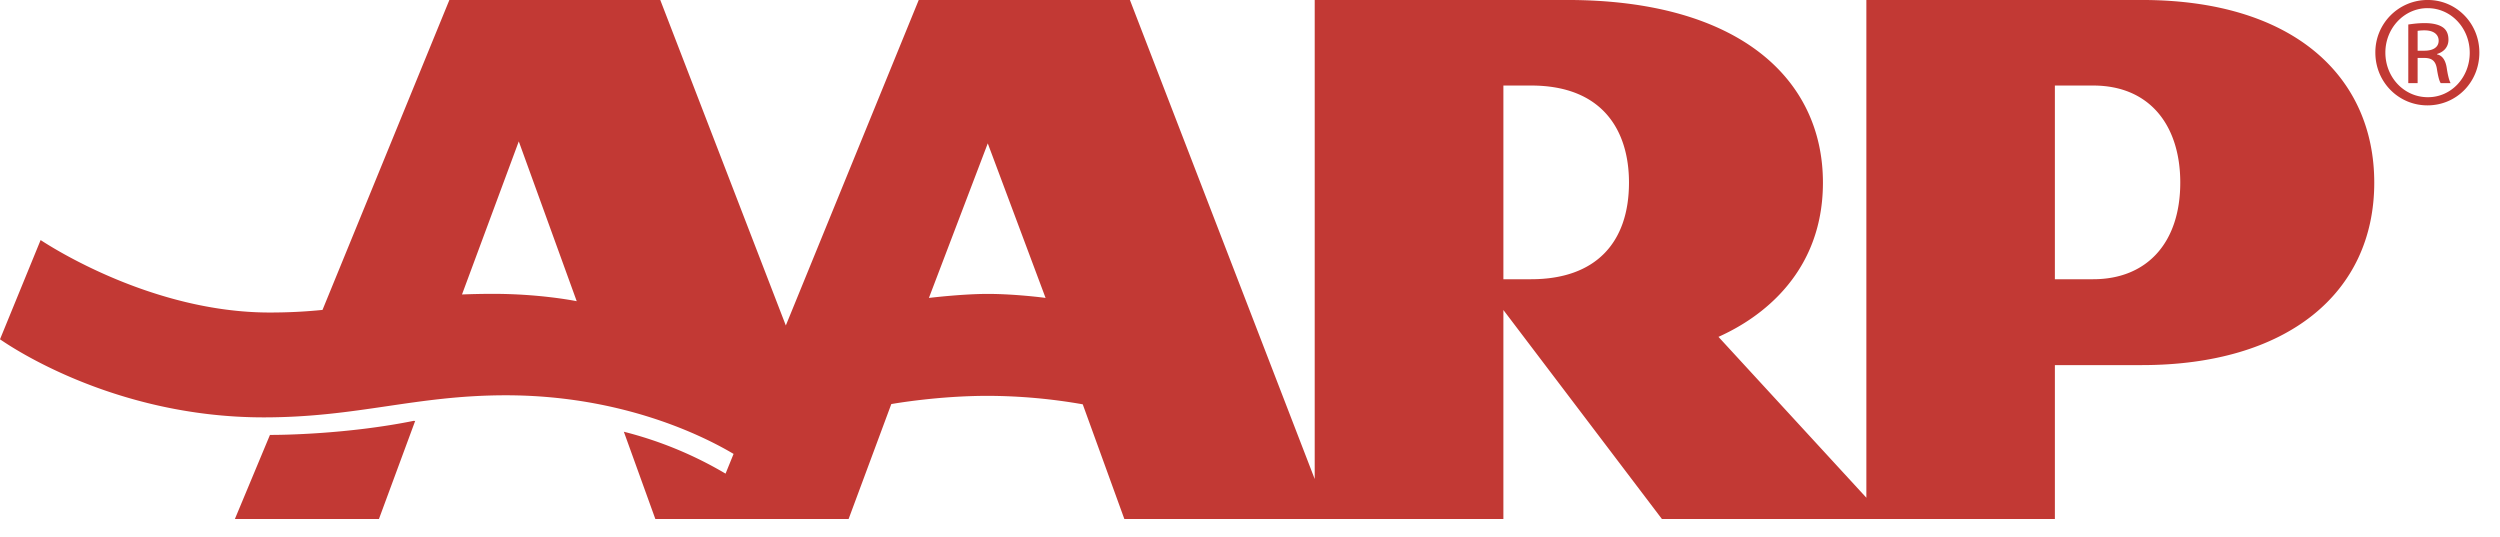 <svg viewBox="0 0 121 26" xmlns="http://www.w3.org/2000/svg" xml:space="preserve" style="fill-rule:evenodd;clip-rule:evenodd;stroke-linejoin:round;stroke-miterlimit:2"><path d="M20.034 21.258a.888.888 0 0 0 .063-.012l-1.757 4.755h-6.972l1.698-4.071h.062c.471 0 3.654-.027 6.911-.684l-.005.012Zm94.88-11.541c0 5.375-4.248 8.834-11.247 8.834h-4.211v7.45H80.438l-7.674-10.117v10.117H54.419l-2.014-5.552a26.902 26.902 0 0 0-4.597-.41c-2.411 0-4.549.377-4.669.398l-2.067 5.564h-9.353l-1.525-4.225a18.626 18.626 0 0 1 4.923 2.028l.388-.955c-1.412-.839-5.359-2.837-11.021-2.837-4.383 0-7.169 1.069-11.721 1.069-7.396 0-12.496-3.6-12.763-3.779l1.966-4.803c.509.333 5.426 3.507 11.089 3.507.962 0 1.787-.049 2.554-.126L21.75.879h10.207l6.077 15.754L44.467.879h10.221l8.944 23.185V.879h12.219c8.309 0 12.379 3.814 12.379 8.838 0 5.029-3.957 6.969-5.056 7.467l7.158 7.786V.879h13.335c7.373 0 11.247 3.733 11.247 8.838Zm-87.001 5.741-2.804-7.735-2.748 7.409c.466-.018.962-.03 1.499-.03 2.228 0 3.875.322 4.053.356Zm22.693-.158-2.798-7.481-2.849 7.481c.131-.016 1.664-.195 2.849-.195 1.265 0 2.662.173 2.798.195Zm28.237-5.583c0-2.494-1.256-4.697-4.737-4.697h-1.342v9.375h1.342c3.133 0 4.737-1.778 4.737-4.678Zm26.682 0c0-2.733-1.45-4.697-4.216-4.697h-1.853v9.375h1.853c2.598 0 4.216-1.758 4.216-4.678Z" style="fill:#c23934" transform="translate(0 -.88)"/><path d="M3.501.879c1.391 0 2.5 1.131 2.5 2.545 0 1.436-1.109 2.556-2.514 2.556-1.389 0-2.52-1.12-2.52-2.556A2.529 2.529 0 0 1 3.487.879h.014Zm-.014.396c-1.118 0-2.035.962-2.035 2.149 0 1.209.917 2.16 2.049 2.16 1.129.012 2.034-.951 2.034-2.148 0-1.199-.905-2.161-2.034-2.161h-.014Zm-.474 3.63h-.452V2.066c.237-.033.463-.067.804-.067.429 0 .712.09.882.214.168.124.258.317.258.589 0 .373-.248.599-.552.69v.022c.246.046.418.271.474.69.069.442.136.611.182.701h-.476c-.069-.09-.136-.349-.192-.723-.067-.363-.249-.498-.611-.498h-.317v1.221Zm0-1.571h.329c.371 0 .689-.136.689-.487 0-.248-.181-.498-.689-.498-.147 0-.25.013-.329.023v.962Z" style="fill:#c23934" transform="translate(114 -.88)"/></svg>